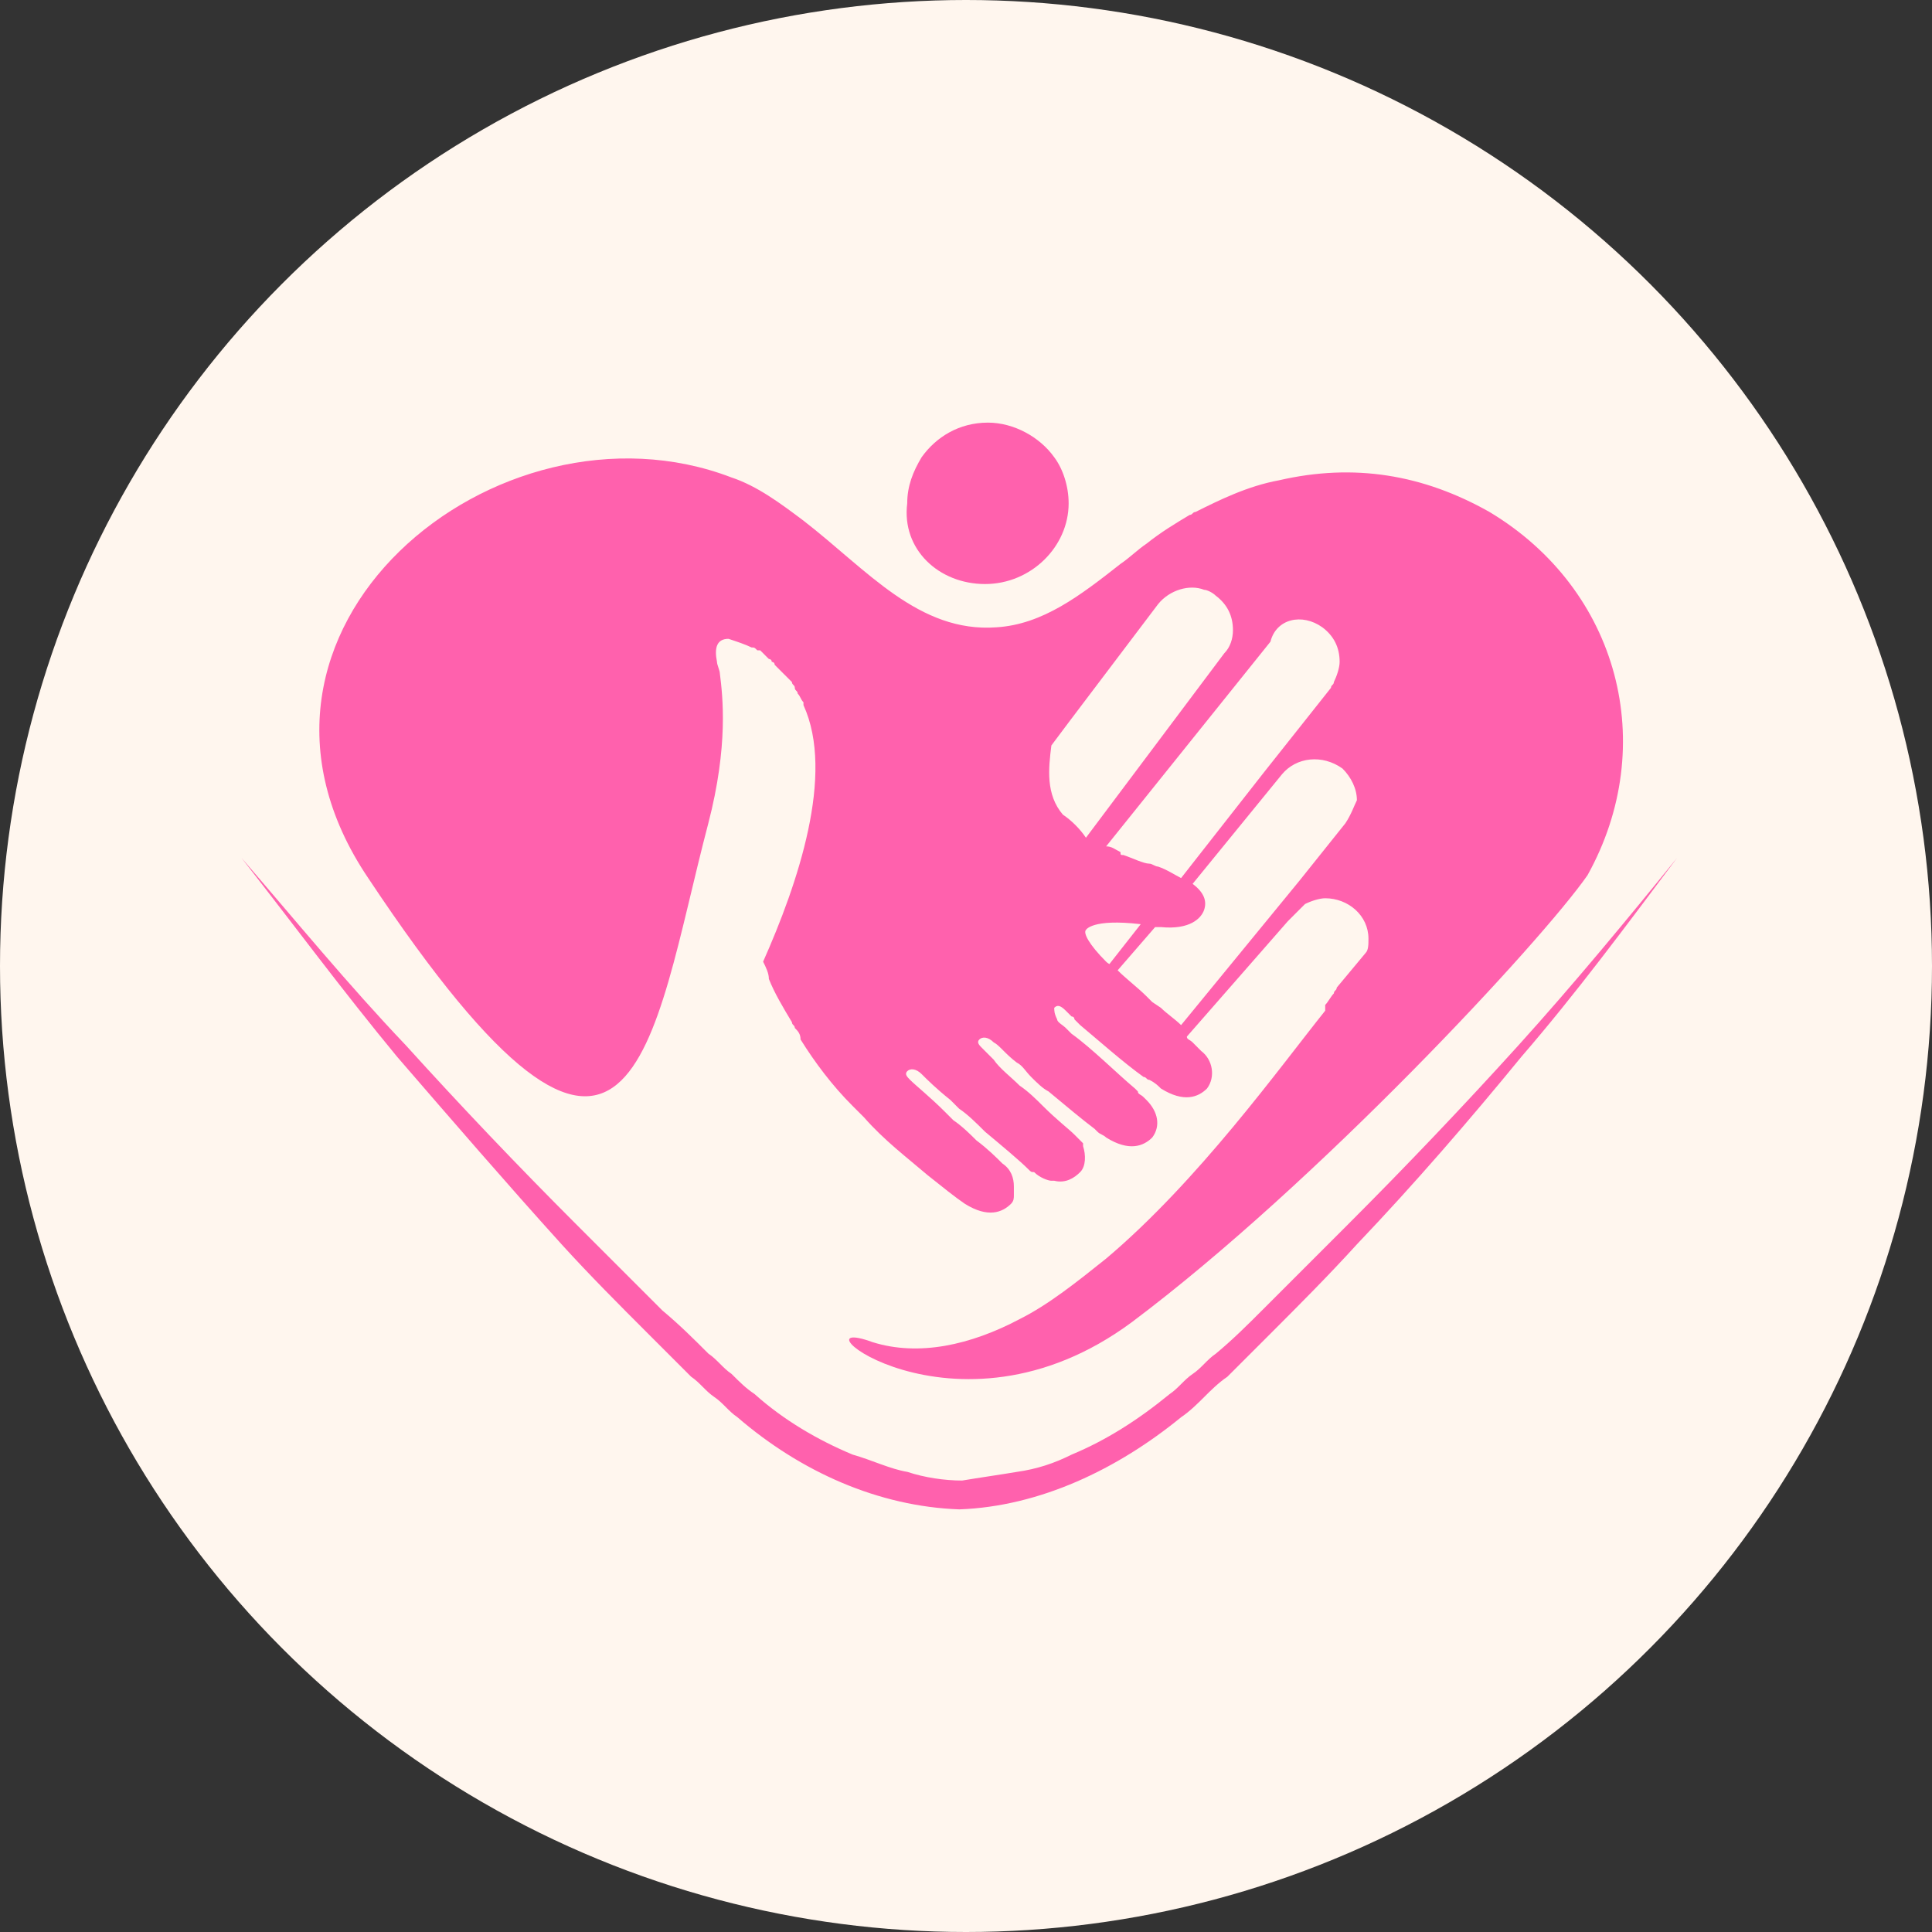 <svg width="64" height="64" viewBox="0 0 64 64" fill="none" xmlns="http://www.w3.org/2000/svg">
<rect x="0" y="0" width="64" height="64" fill="#333333" stroke="none"/>
<g id="Group 539">
<circle id="Ellipse 16" cx="32" cy="32" r="32" fill="#FFF6EE"/>
<g id="Group">
<path id="Vector" d="M50.302 34.626C48.487 36.631 46.578 38.636 44.668 40.546C43.713 41.501 42.758 42.456 41.803 43.411C41.326 43.888 40.848 44.366 40.275 44.843C39.989 45.034 39.798 45.321 39.512 45.512C39.225 45.703 39.034 45.989 38.747 46.18C37.697 47.039 36.647 47.708 35.501 48.185C34.928 48.472 34.355 48.663 33.687 48.758C33.114 48.854 32.445 48.949 31.872 49.045C31.299 49.045 30.631 48.949 30.058 48.758C29.485 48.663 28.912 48.376 28.244 48.185C27.098 47.708 25.952 47.039 24.997 46.18C24.71 45.989 24.52 45.798 24.233 45.512C23.947 45.321 23.756 45.034 23.469 44.843C22.992 44.366 22.515 43.888 21.942 43.411C20.987 42.456 20.032 41.501 19.077 40.546C17.167 38.636 15.257 36.631 13.443 34.626C11.533 32.62 9.814 30.52 8 28.419C9.719 30.615 11.342 32.812 13.156 35.008C14.971 37.108 16.785 39.209 18.599 41.215C19.554 42.265 20.509 43.22 21.464 44.175C21.942 44.652 22.419 45.13 22.896 45.607C23.183 45.798 23.374 46.084 23.66 46.276C23.947 46.467 24.137 46.753 24.424 46.944C26.525 48.758 29.103 49.904 31.777 50C34.45 49.904 37.029 48.663 39.13 46.944C39.416 46.753 39.702 46.467 39.893 46.276C40.084 46.084 40.371 45.798 40.657 45.607C41.135 45.13 41.612 44.652 42.09 44.175C43.044 43.22 43.999 42.265 44.954 41.215C46.864 39.209 48.678 37.108 50.397 35.008C52.212 32.907 53.835 30.711 55.554 28.419C53.93 30.424 52.116 32.62 50.302 34.626Z" fill="#FF61AD"/>
<g id="Group_2">
<g id="Group_3">
<path id="Vector_2" d="M49.342 16.96C47.146 15.719 44.854 15.337 42.371 15.91C41.321 16.101 40.366 16.578 39.602 16.96C39.507 16.96 39.507 17.056 39.411 17.056C38.934 17.342 38.456 17.629 37.979 18.011C37.692 18.202 37.406 18.488 37.119 18.679C35.783 19.73 34.541 20.684 33.013 20.78C30.435 20.971 28.716 18.87 26.616 17.247C25.852 16.674 25.088 16.101 24.228 15.815C16.494 12.854 6.658 20.875 12.197 29.087C21.077 42.456 21.554 34.53 23.464 27.273C24.133 24.695 23.942 23.072 23.846 22.308C23.846 22.212 23.751 22.021 23.751 21.926C23.655 21.448 23.751 21.162 24.133 21.162C24.419 21.257 24.706 21.353 24.896 21.448C24.992 21.448 24.992 21.448 25.088 21.544C25.088 21.544 25.088 21.544 25.183 21.544L25.279 21.639L25.374 21.735L25.47 21.83C25.47 21.83 25.565 21.83 25.565 21.926C25.565 21.926 25.661 21.926 25.661 22.021L25.756 22.117L25.851 22.212L25.947 22.308L26.043 22.403L26.138 22.499L26.234 22.594C26.234 22.69 26.329 22.69 26.329 22.785C26.329 22.881 26.424 22.881 26.424 22.976C26.52 23.072 26.52 23.167 26.616 23.263V23.358C27.666 25.65 26.425 29.279 25.279 31.857C25.374 32.048 25.47 32.239 25.47 32.43C25.66 32.907 25.947 33.385 26.234 33.862C26.234 33.957 26.329 33.957 26.329 34.053C26.424 34.148 26.52 34.244 26.52 34.435C26.997 35.199 27.57 35.963 28.239 36.631C28.334 36.727 28.526 36.918 28.621 37.013C29.289 37.777 30.053 38.35 30.721 38.923C31.199 39.305 31.677 39.687 31.963 39.878C32.727 40.355 33.204 40.164 33.491 39.878C33.586 39.782 33.586 39.687 33.586 39.591C33.586 39.496 33.586 39.4 33.586 39.305C33.586 39.018 33.491 38.732 33.204 38.541C33.013 38.35 32.727 38.063 32.345 37.777C32.154 37.586 31.867 37.3 31.581 37.109C31.485 37.013 31.39 36.918 31.294 36.822C30.817 36.345 30.339 35.963 30.148 35.772C30.053 35.676 29.958 35.581 30.053 35.485C30.149 35.39 30.34 35.39 30.531 35.581C30.722 35.772 31.008 36.058 31.486 36.44C31.581 36.536 31.676 36.631 31.772 36.727C32.058 36.918 32.345 37.204 32.631 37.49C33.204 37.968 33.777 38.446 34.064 38.732C34.159 38.827 34.159 38.827 34.255 38.827C34.446 39.018 34.732 39.114 34.828 39.114C34.828 39.114 34.827 39.114 34.923 39.114C35.305 39.209 35.592 39.018 35.783 38.827C35.974 38.636 35.973 38.255 35.878 37.968V37.873C35.782 37.777 35.687 37.681 35.592 37.586C35.401 37.395 35.019 37.109 34.541 36.631C34.35 36.44 34.064 36.154 33.777 35.963C33.491 35.676 33.109 35.39 32.918 35.103C32.727 34.912 32.631 34.817 32.536 34.721C32.44 34.626 32.345 34.53 32.441 34.435C32.536 34.339 32.727 34.339 32.918 34.53C33.109 34.626 33.3 34.912 33.682 35.199C33.873 35.294 33.968 35.485 34.159 35.676C34.35 35.867 34.541 36.058 34.732 36.154C35.305 36.631 35.878 37.109 36.26 37.395L36.355 37.49C36.451 37.586 36.547 37.586 36.642 37.681C37.406 38.159 37.883 37.968 38.17 37.681C38.456 37.3 38.361 36.822 37.979 36.44L37.883 36.345C37.788 36.249 37.693 36.249 37.693 36.154L37.597 36.058C37.024 35.581 36.164 34.721 35.496 34.244L35.4 34.148L35.305 34.053C35.21 33.957 35.019 33.862 35.019 33.767C34.923 33.575 34.923 33.48 34.923 33.385C35.018 33.289 35.114 33.289 35.305 33.48L35.496 33.671C35.496 33.671 35.592 33.671 35.592 33.767C35.687 33.862 35.687 33.862 35.783 33.958C36.356 34.435 37.215 35.199 37.883 35.676C37.979 35.676 37.979 35.772 38.074 35.772C38.265 35.867 38.361 35.963 38.456 36.058C39.22 36.536 39.698 36.345 39.984 36.058C40.271 35.676 40.175 35.103 39.793 34.817L39.697 34.721C39.602 34.626 39.602 34.626 39.507 34.53C39.411 34.435 39.316 34.435 39.316 34.339L42.658 30.52L43.039 30.138C43.135 30.042 43.135 30.042 43.231 29.947C43.422 29.851 43.708 29.756 43.899 29.756C44.663 29.756 45.332 30.329 45.332 31.093C45.332 31.284 45.332 31.475 45.236 31.57L44.759 32.143L44.281 32.716C44.281 32.812 44.186 32.812 44.186 32.907C44.09 33.002 43.995 33.194 43.899 33.289V33.385V33.48C42.371 35.39 39.698 39.114 36.642 41.692C35.687 42.456 34.732 43.22 33.777 43.697C32.154 44.557 30.435 44.939 28.907 44.461C26.043 43.411 31.581 48.185 37.501 43.793C43.613 39.209 51.061 31.188 52.589 28.992C54.976 24.695 53.639 19.538 49.342 16.96ZM43.804 20.78C44.186 21.066 44.377 21.448 44.377 21.926C44.377 22.117 44.281 22.403 44.186 22.594C44.186 22.69 44.09 22.69 44.09 22.785L41.894 25.554L39.125 29.087C38.934 28.992 38.647 28.801 38.361 28.706C38.265 28.706 38.17 28.61 38.074 28.61C37.883 28.61 37.502 28.419 37.215 28.324C37.12 28.324 37.119 28.324 37.119 28.228C36.928 28.133 36.833 28.037 36.642 28.037L42.085 21.257C42.276 20.493 43.135 20.302 43.804 20.78ZM35.21 26.987C35.21 26.891 35.21 26.891 35.21 26.987C34.637 26.318 34.732 25.459 34.828 24.695L35.4 23.931L38.361 20.016C38.743 19.538 39.411 19.348 39.889 19.538C39.984 19.538 40.175 19.634 40.27 19.73C40.652 20.016 40.843 20.398 40.843 20.875C40.843 21.162 40.748 21.448 40.557 21.639L35.973 27.751C35.782 27.464 35.496 27.178 35.21 26.987ZM36.642 31.857C36.069 31.284 35.878 30.902 35.973 30.806C35.973 30.806 36.164 30.424 37.788 30.615L36.738 31.952C36.833 31.952 36.737 31.952 36.642 31.857C36.737 31.857 36.737 31.857 36.642 31.857ZM44.567 27.273L43.039 29.183L39.125 33.958C38.934 33.767 38.647 33.575 38.456 33.385L38.17 33.194L38.074 33.098L37.979 33.003C37.692 32.716 37.31 32.43 37.024 32.143L38.265 30.711C38.265 30.711 38.265 30.711 38.17 30.711C38.17 30.711 38.17 30.711 38.265 30.711C38.361 30.711 38.361 30.711 38.456 30.711C39.411 30.806 39.793 30.424 39.889 30.138C39.984 29.851 39.889 29.565 39.507 29.279L42.467 25.65C42.944 25.077 43.803 24.981 44.472 25.459C44.758 25.745 44.949 26.127 44.949 26.509C44.854 26.7 44.758 26.987 44.567 27.273Z" fill="#FF61AD"/>
<path id="Vector_3" d="M32.631 19.347C34.158 19.347 35.4 18.106 35.4 16.674C35.4 16.101 35.209 15.528 34.922 15.146C34.445 14.477 33.586 14 32.726 14C31.771 14 31.008 14.477 30.53 15.146C30.244 15.623 30.053 16.101 30.053 16.674C29.862 18.201 31.103 19.347 32.631 19.347Z" fill="#FF61AD"/>
</g>
</g>
</g>
</g>
</svg>
